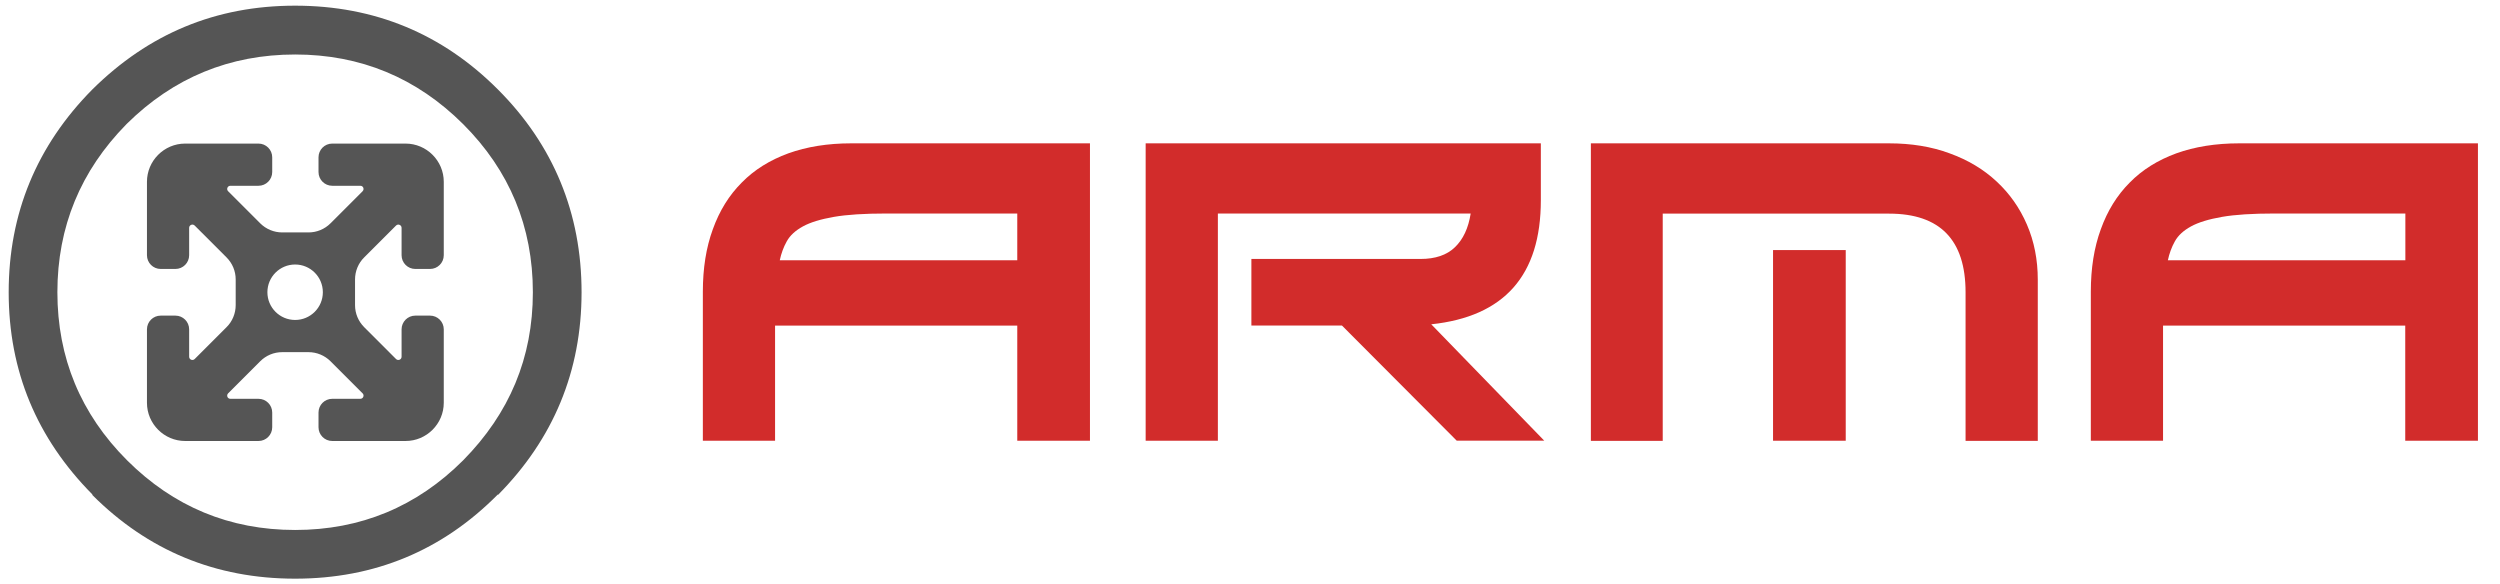 <?xml version="1.0" encoding="UTF-8"?>
<svg id="Warstwa_1" xmlns="http://www.w3.org/2000/svg" width="207.37" height="48.47" viewBox="0 0 207.37 48.47">
  <defs>
    <style>
      .cls-1 {
        fill: #d22c2b;
      }

      .cls-2 {
        fill: #555;
      }
    </style>
  </defs>
  <path class="cls-2" d="M41.3,7.42C36.69,2.8,31.07.47,24.48.47S12.33,2.8,7.66,7.42C3.05,12.08.72,17.7.72,24.24s2.33,12.11,6.94,16.77v.05c4.61,4.61,10.23,6.94,16.82,6.94s12.21-2.33,16.82-6.99v.05c4.61-4.66,6.94-10.28,6.94-16.82s-2.33-12.21-6.94-16.82h0ZM24.48,4.52c5.42,0,10.08,1.93,13.94,5.78,3.85,3.85,5.78,8.51,5.78,13.94s-1.93,10.03-5.78,13.94c-3.85,3.85-8.51,5.78-13.94,5.78s-10.08-1.93-13.94-5.78c-3.85-3.85-5.78-8.51-5.78-13.94s1.93-10.08,5.73-13.94l.05-.05c3.85-3.8,8.51-5.73,13.94-5.73h0Z"/>
  <path class="cls-2" d="M33.64,11.91h-6.08c-.63,0-1.14.51-1.14,1.14v1.22c0,.63.51,1.14,1.14,1.14h2.33c.24,0,.35.28.19.45l-2.66,2.66c-.49.49-1.14.76-1.83.76h-2.18c-.68,0-1.34-.27-1.83-.76l-2.66-2.66c-.16-.16-.05-.45.19-.45h2.33c.63,0,1.14-.51,1.14-1.14v-1.22c0-.63-.51-1.14-1.14-1.14h-6.08c-1.75,0-3.17,1.43-3.17,3.17v6.09c0,.63.51,1.14,1.14,1.14h1.22c.63,0,1.14-.51,1.14-1.14v-2.27c0-.24.29-.36.46-.19l2.64,2.64c.49.49.76,1.14.76,1.83v2.13c0,.68-.27,1.35-.76,1.83l-2.64,2.64c-.17.17-.46.05-.46-.19v-2.27c0-.63-.51-1.14-1.14-1.14h-1.22c-.63,0-1.14.51-1.14,1.14v6.09c0,1.75,1.43,3.17,3.17,3.17h6.08c.63,0,1.14-.51,1.14-1.14v-1.22c0-.63-.51-1.14-1.14-1.14h-2.33c-.24,0-.35-.28-.19-.45l2.66-2.66c.49-.49,1.14-.76,1.83-.76h2.18c.68,0,1.34.27,1.83.76l2.66,2.66c.16.16.05.45-.19.45h-2.33c-.63,0-1.14.51-1.14,1.14v1.22c0,.63.51,1.14,1.14,1.14h6.08c1.75,0,3.17-1.43,3.17-3.17v-6.09c0-.63-.51-1.14-1.14-1.14h-1.22c-.63,0-1.14.51-1.14,1.14v2.27c0,.24-.29.36-.46.19l-2.64-2.64c-.49-.49-.76-1.14-.76-1.83v-2.13c0-.68.27-1.35.76-1.83l2.64-2.64c.17-.17.46-.05.46.19v2.27c0,.63.51,1.14,1.14,1.14h1.22c.63,0,1.14-.51,1.14-1.14v-6.09c0-1.75-1.43-3.17-3.17-3.17ZM24.48,26.54c-1.27,0-2.3-1.03-2.3-2.3s1.03-2.3,2.3-2.3,2.3,1.03,2.3,2.3-1.03,2.3-2.3,2.3Z"/>
  <g>
    <path class="cls-1" d="M90.41,36.56h-6.03v-9.55h-20.09v9.55h-5.99v-12.37c0-1.93.27-3.65.83-5.18.55-1.53,1.35-2.82,2.4-3.87,1.04-1.06,2.33-1.86,3.86-2.42,1.53-.55,3.27-.83,5.21-.83h19.81v24.67ZM84.38,17.71h-10.86c-1.81,0-3.26.09-4.35.28s-1.95.45-2.57.79c-.62.34-1.07.75-1.34,1.24-.27.48-.46,1.01-.58,1.57h19.7v-3.87h0Z"/>
    <path class="cls-1" d="M103.8,21.48h14.03c1.22,0,2.18-.32,2.85-.97.68-.65,1.12-1.58,1.31-2.8h-20.97v18.85h-5.99V11.89h32.78v4.72c0,6.23-3.03,9.65-9.09,10.29l9.37,9.65h-7.26l-9.52-9.55h-7.51v-5.53h0Z"/>
    <path class="cls-1" d="M131.96,11.89h24.74c1.83,0,3.51.27,5.02.83,1.52.55,2.82,1.33,3.89,2.33,1.08,1,1.92,2.19,2.52,3.58s.9,2.91.9,4.58v13.36h-5.99v-12.33c0-4.34-2.12-6.52-6.34-6.52h-18.78v18.85h-5.96V11.89h0ZM147.07,20.74h6.03v15.82h-6.03v-15.82Z"/>
    <path class="cls-1" d="M205.54,36.56h-6.03v-9.55h-20.09v9.55h-5.99v-12.37c0-1.93.27-3.65.83-5.18.55-1.53,1.35-2.82,2.4-3.87,1.04-1.06,2.33-1.86,3.86-2.42,1.53-.55,3.27-.83,5.21-.83h19.81v24.67ZM199.52,17.71h-10.86c-1.81,0-3.26.09-4.35.28s-1.95.45-2.57.79c-.62.34-1.07.75-1.34,1.24-.27.48-.46,1.01-.58,1.57h19.7v-3.87h0Z"/>
  </g>
</svg>
